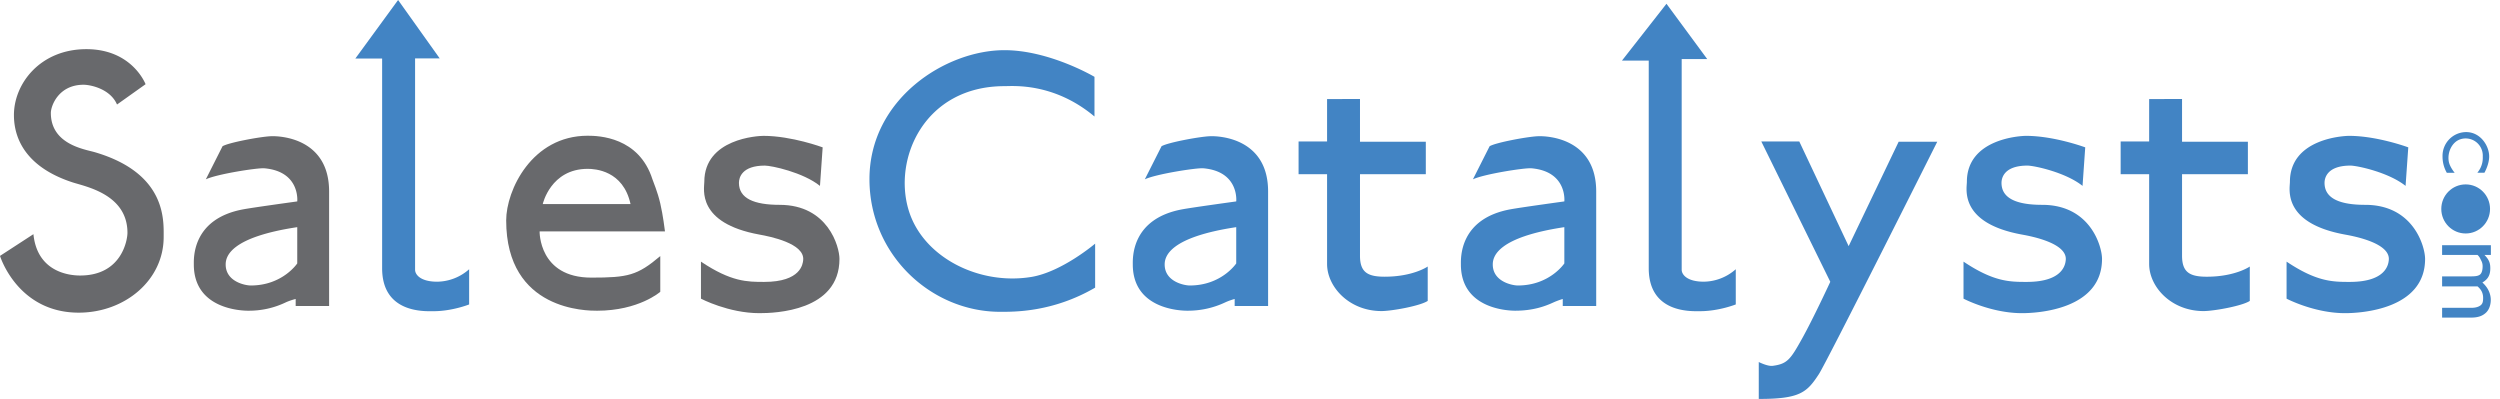 <svg version="1.2" baseProfile="tiny" xmlns="http://www.w3.org/2000/svg" width="188" height="30"><path fill="#4284C4" d="M187.313 18.439h-3.667v.734h2.664c.179.165.206.292.277.42a.873.873 0 0 1 .106.425c0 .276-.054.53-.216.644-.161.109-.374.123-.782.123h-2.049v.752h2.664c.321.268.42.556.42.865 0 .24-.019.424-.184.554-.164.128-.399.192-.708.192h-2.192v.736h2.163c.534 0 .857-.12 1.119-.355.26-.234.378-.613.378-.979 0-.432-.187-.907-.631-1.305.444-.26.595-.592.595-1.068 0-.359-.066-.625-.438-1.004h.482v-.734z"/><ellipse fill="#4284C4" cx="185.418" cy="15.712" rx="1.833" ry="1.845"/><path fill="#4284C4" d="M184.593 12.996s-.381-.451-.448-.867c-.113-.705.262-1.465.888-1.66a1.289 1.289 0 0 1 1.671 1.297c0 .117.05.67-.407 1.223h.532s.357-.612.357-1.223c0-.805-.656-1.833-1.729-1.833a1.785 1.785 0 0 0-1.779 1.774c0 .186-.008.711.324 1.289h.591zm-6.727 2.408c-1.922 0-3.061-.482-3.061-1.652 0-.406.229-1.299 1.948-1.299.505 0 2.882.509 4.146 1.527l.203-2.898s-2.326-.865-4.45-.865c-.404 0-4.45.203-4.45 3.459 0 .506-.606 3.1 4.147 3.965.762.137 3.438.66 3.287 1.932-.031.256-.151 1.627-2.933 1.627-1.266 0-2.478 0-4.753-1.525v2.785s2.074 1.09 4.399 1.09c1.164 0 6.018-.266 6.018-4.079-.001-.916-.861-4.067-4.501-4.067zm-16.25 4.448c0 1.723 1.666 3.541 4.093 3.541.762 0 2.904-.383 3.475-.764v-2.586s-1.094.766-3.237.766c-1.285 0-1.857-.336-1.857-1.58v-6.127h4.951v-2.443h-4.951V7.443l-2.474.008v3.189h-2.143v2.461h2.143v6.751zm-8.042-4.448c-1.922 0-3.061-.482-3.061-1.652 0-.406.229-1.299 1.948-1.299.505 0 2.882.509 4.146 1.527l.202-2.898s-2.325-.865-4.45-.865c-.403 0-4.45.203-4.45 3.459 0 .506-.605 3.1 4.147 3.965.761.137 3.438.66 3.287 1.932-.031.256-.152 1.627-2.934 1.627-1.266 0-2.478 0-4.753-1.525v2.785s2.074 1.09 4.399 1.09c1.163 0 6.017-.266 6.017-4.079.002-.916-.858-4.067-4.498-4.067zm-10.795-4.746-3.761 7.852-3.712-7.871h-2.856l5.188 10.553s-1.281 2.768-2.143 4.309c-.856 1.531-1.094 1.867-2.189 2.01-.381.051-1.047-.287-1.047-.287V30c3.094 0 3.617-.479 4.521-1.867.596-.914 8.902-17.475 8.902-17.475h-2.903zm-16.316 9.627V4.441h1.92L125.319.283l-3.347 4.274h2.013v15.612c0 3.428 3.253 3.232 3.873 3.232 1.394 0 2.672-.508 2.672-.508v-2.647a3.694 3.694 0 0 1-2.402.937c-1.277.001-1.665-.546-1.665-.898zm-10.829-10.04c-.825.04-3.143.476-3.614.751l-1.257 2.49c.825-.395 3.89-.875 4.4-.831 2.71.237 2.475 2.491 2.475 2.491-.275.039-3.269.451-4.02.588-3.89.697-3.759 3.68-3.759 4.154 0 3.359 3.574 3.477 4.085 3.477 1.345 0 2.251-.336 2.858-.615.351-.161.717-.268.717-.268v.527h2.515v-8.613c.001-3.953-3.575-4.19-4.4-4.151zm2.004 9.564s-1.101 1.66-3.496 1.66c-.393 0-1.886-.275-1.886-1.58 0-.631.393-2.055 5.382-2.807v2.727zm-15.367-.58v-6.127h4.95v-2.443h-4.95V7.443l-2.475.008v3.189h-2.143v2.461h2.143v6.75c0 1.723 1.666 3.541 4.093 3.541.761 0 2.904-.383 3.475-.764v-2.586s-1.095.766-3.237.766c-1.286.001-1.856-.335-1.856-1.579zm-11.309-8.984c-.825.04-3.144.476-3.614.751l-1.258 2.49c.825-.395 3.89-.875 4.4-.831 2.71.237 2.475 2.491 2.475 2.491-.274.039-3.269.451-4.02.588-3.889.697-3.759 3.68-3.759 4.154 0 3.359 3.576 3.477 4.086 3.477a6.555 6.555 0 0 0 2.871-.629c.35-.16.704-.254.704-.254v.527h2.514v-8.613c.001-3.953-3.574-4.19-4.399-4.151zm2.003 9.564s-1.099 1.66-3.496 1.66c-.393 0-1.886-.275-1.886-1.58 0-.631.394-2.055 5.381-2.807v2.727zm-24.621-3.957c-1.224-3.934 1.193-9.373 7.192-9.373.65 0 3.71-.28 6.769 2.283V5.778s-3.383-2.005-6.769-2.005c-4.45 0-10.153 3.684-10.153 9.699 0 5.687 4.637 9.976 9.83 9.976 1.021 0 3.942.047 7.141-1.817v-3.309s-2.503 2.131-4.807 2.506c-3.912.638-8.11-1.465-9.203-4.976z"/><path fill="#68696C" d="M58.628 15.404c-1.921 0-3.06-.482-3.06-1.652 0-.406.229-1.299 1.947-1.299.506 0 2.883.509 4.147 1.527l.202-2.898s-2.326-.865-4.45-.865c-.405 0-4.45.203-4.45 3.459 0 .506-.606 3.1 4.146 3.965.761.137 3.439.66 3.288 1.932-.03.256-.151 1.627-2.933 1.627-1.266 0-2.479 0-4.753-1.525v2.785s2.072 1.09 4.398 1.09c1.164 0 6.018-.147 6.018-4.079.001-.916-.859-4.067-4.5-4.067zm-8.974-.099c-.213-.92-.517-1.59-.589-1.818-1.014-3.19-4.046-3.28-4.871-3.28-4.204 0-6.129 4.111-6.129 6.364 0 6.836 6.129 6.795 6.835 6.795 3.143 0 4.753-1.422 4.753-1.422v-2.686c-1.728 1.461-2.435 1.619-5.185 1.619-3.968 0-3.889-3.478-3.889-3.478h9.427c-.018-.12-.139-1.172-.352-2.094zm-8.839.039s.59-2.647 3.379-2.647c.549 0 2.67.118 3.221 2.647h-6.6z"/><path fill="#4284C4" d="M31.214 20.285V4.394h1.854L29.937 0l-3.214 4.4h2.013v15.77c0 3.428 3.252 3.232 3.873 3.232 1.393 0 2.67-.508 2.67-.508v-2.647a3.688 3.688 0 0 1-2.4.937c-1.277 0-1.665-.547-1.665-.899z"/><path fill="#68696C" d="M20.349 10.245c-.825.04-3.143.476-3.614.751l-1.257 2.49c.825-.395 3.89-.875 4.4-.831 2.71.237 2.475 2.491 2.475 2.491-.275.039-3.27.451-4.02.588-3.89.697-3.758 3.68-3.758 4.154 0 3.359 3.575 3.477 4.085 3.477a6.372 6.372 0 0 0 2.835-.629c.351-.16.74-.254.74-.254v.527h2.514v-8.613c0-3.953-3.576-4.19-4.4-4.151zm2.004 9.564s-1.101 1.66-3.497 1.66c-.393 0-1.885-.275-1.885-1.58 0-.631.392-2.055 5.382-2.807v2.727zm-15.23-8.366c-.747-.217-3.299-.578-3.299-2.95 0-.526.575-2.12 2.461-2.12.472 0 1.991.276 2.515 1.487l2.147-1.527s-.996-2.636-4.452-2.636c-3.457 0-5.447 2.583-5.447 4.953 0 1.16.366 3.742 4.4 5.061.993.324 4.137.896 4.137 3.795 0 .526-.419 3.213-3.562 3.213-.995 0-3.234-.369-3.509-3.109L0 19.244s1.309 4.268 5.918 4.268c3.458 0 6.39-2.426 6.39-5.691.001-1.264.21-4.794-5.185-6.378z"/></svg>
